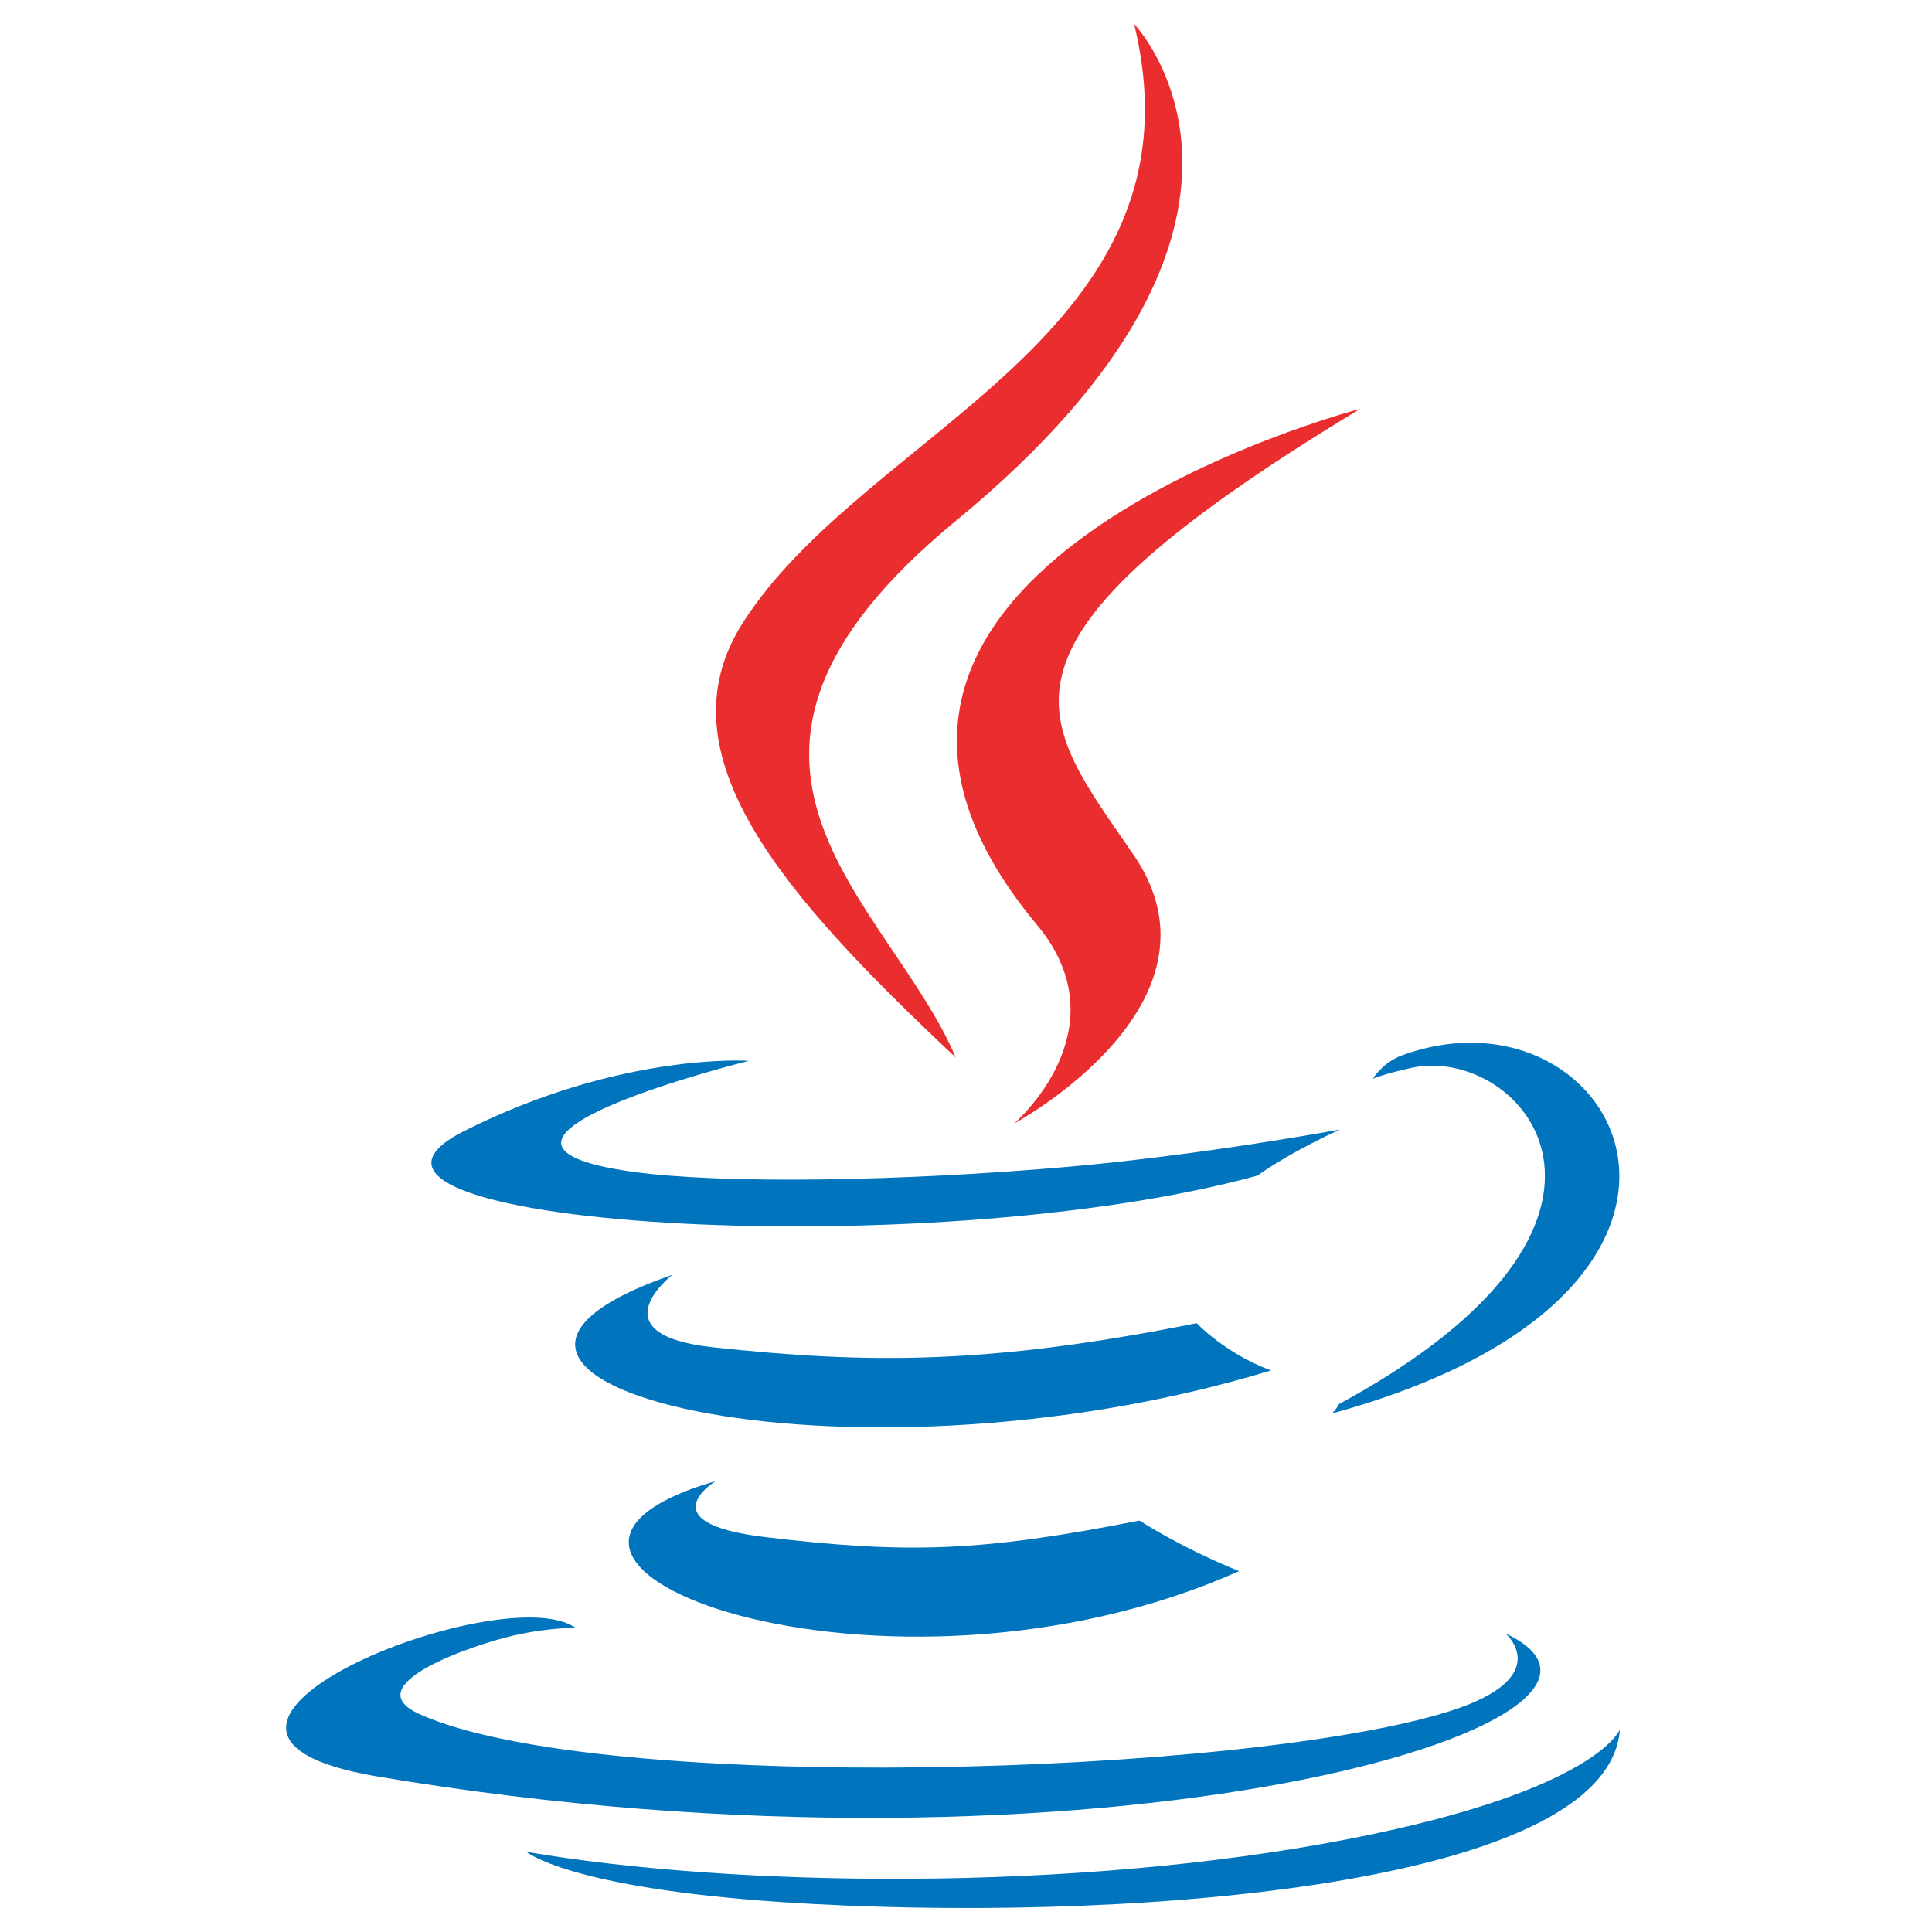 <?xml version="1.0"?>
<svg xmlns="http://www.w3.org/2000/svg" width="24" height="24" viewBox="0 0 24 24" fill="none">
<path d="M8.891 18.398C8.891 18.398 8.033 18.918 9.503 19.094C11.283 19.306 12.193 19.275 14.155 18.889C14.155 18.889 14.671 19.226 15.392 19.517C10.993 21.48 5.436 19.404 8.891 18.398ZM8.353 15.836C8.353 15.836 7.391 16.578 8.861 16.737C10.763 16.941 12.265 16.958 14.865 16.437C14.865 16.437 15.224 16.817 15.789 17.024C10.471 18.644 4.549 17.151 8.353 15.836Z" fill="#0074BD"/>
<path d="M12.881 11.488C13.965 12.789 12.596 13.958 12.596 13.958C12.596 13.958 15.348 12.478 14.085 10.624C12.904 8.897 11.999 8.038 16.899 5.078C16.899 5.078 9.207 7.079 12.881 11.488Z" fill="#EA2D2E"/>
<path d="M18.702 20.291C18.702 20.291 19.337 20.837 18.003 21.259C15.464 22.06 7.435 22.301 5.206 21.291C4.404 20.927 5.907 20.424 6.38 20.317C6.873 20.206 7.155 20.226 7.155 20.226C6.263 19.573 1.392 21.511 4.681 22.067C13.649 23.581 21.028 21.385 18.702 20.291ZM9.304 13.178C9.304 13.178 5.221 14.189 7.858 14.556C8.972 14.711 11.192 14.676 13.261 14.495C14.951 14.347 16.647 14.031 16.647 14.031C16.647 14.031 16.051 14.297 15.62 14.604C11.473 15.74 3.462 15.211 5.768 14.049C7.718 13.067 9.304 13.178 9.304 13.178ZM16.63 17.444C20.846 15.162 18.896 12.97 17.536 13.265C17.203 13.337 17.054 13.4 17.054 13.4C17.054 13.4 17.177 13.198 17.414 13.111C20.105 12.126 22.175 16.018 16.546 17.559C16.546 17.559 16.61 17.498 16.63 17.444Z" fill="#0074BD"/>
<path d="M14.088 0.297C14.088 0.297 16.423 2.73 11.874 6.47C8.226 9.471 11.042 11.182 11.873 13.137C9.743 11.136 8.181 9.374 9.229 7.734C10.768 5.328 15.03 4.161 14.088 0.297Z" fill="#EA2D2E"/>
<path d="M9.716 23.629C13.761 23.898 19.976 23.479 20.123 21.484C20.123 21.484 19.84 22.24 16.779 22.84C13.325 23.517 9.065 23.439 6.539 23.004C6.539 23.004 7.057 23.451 9.716 23.629Z" fill="#0074BD"/>
</svg>
